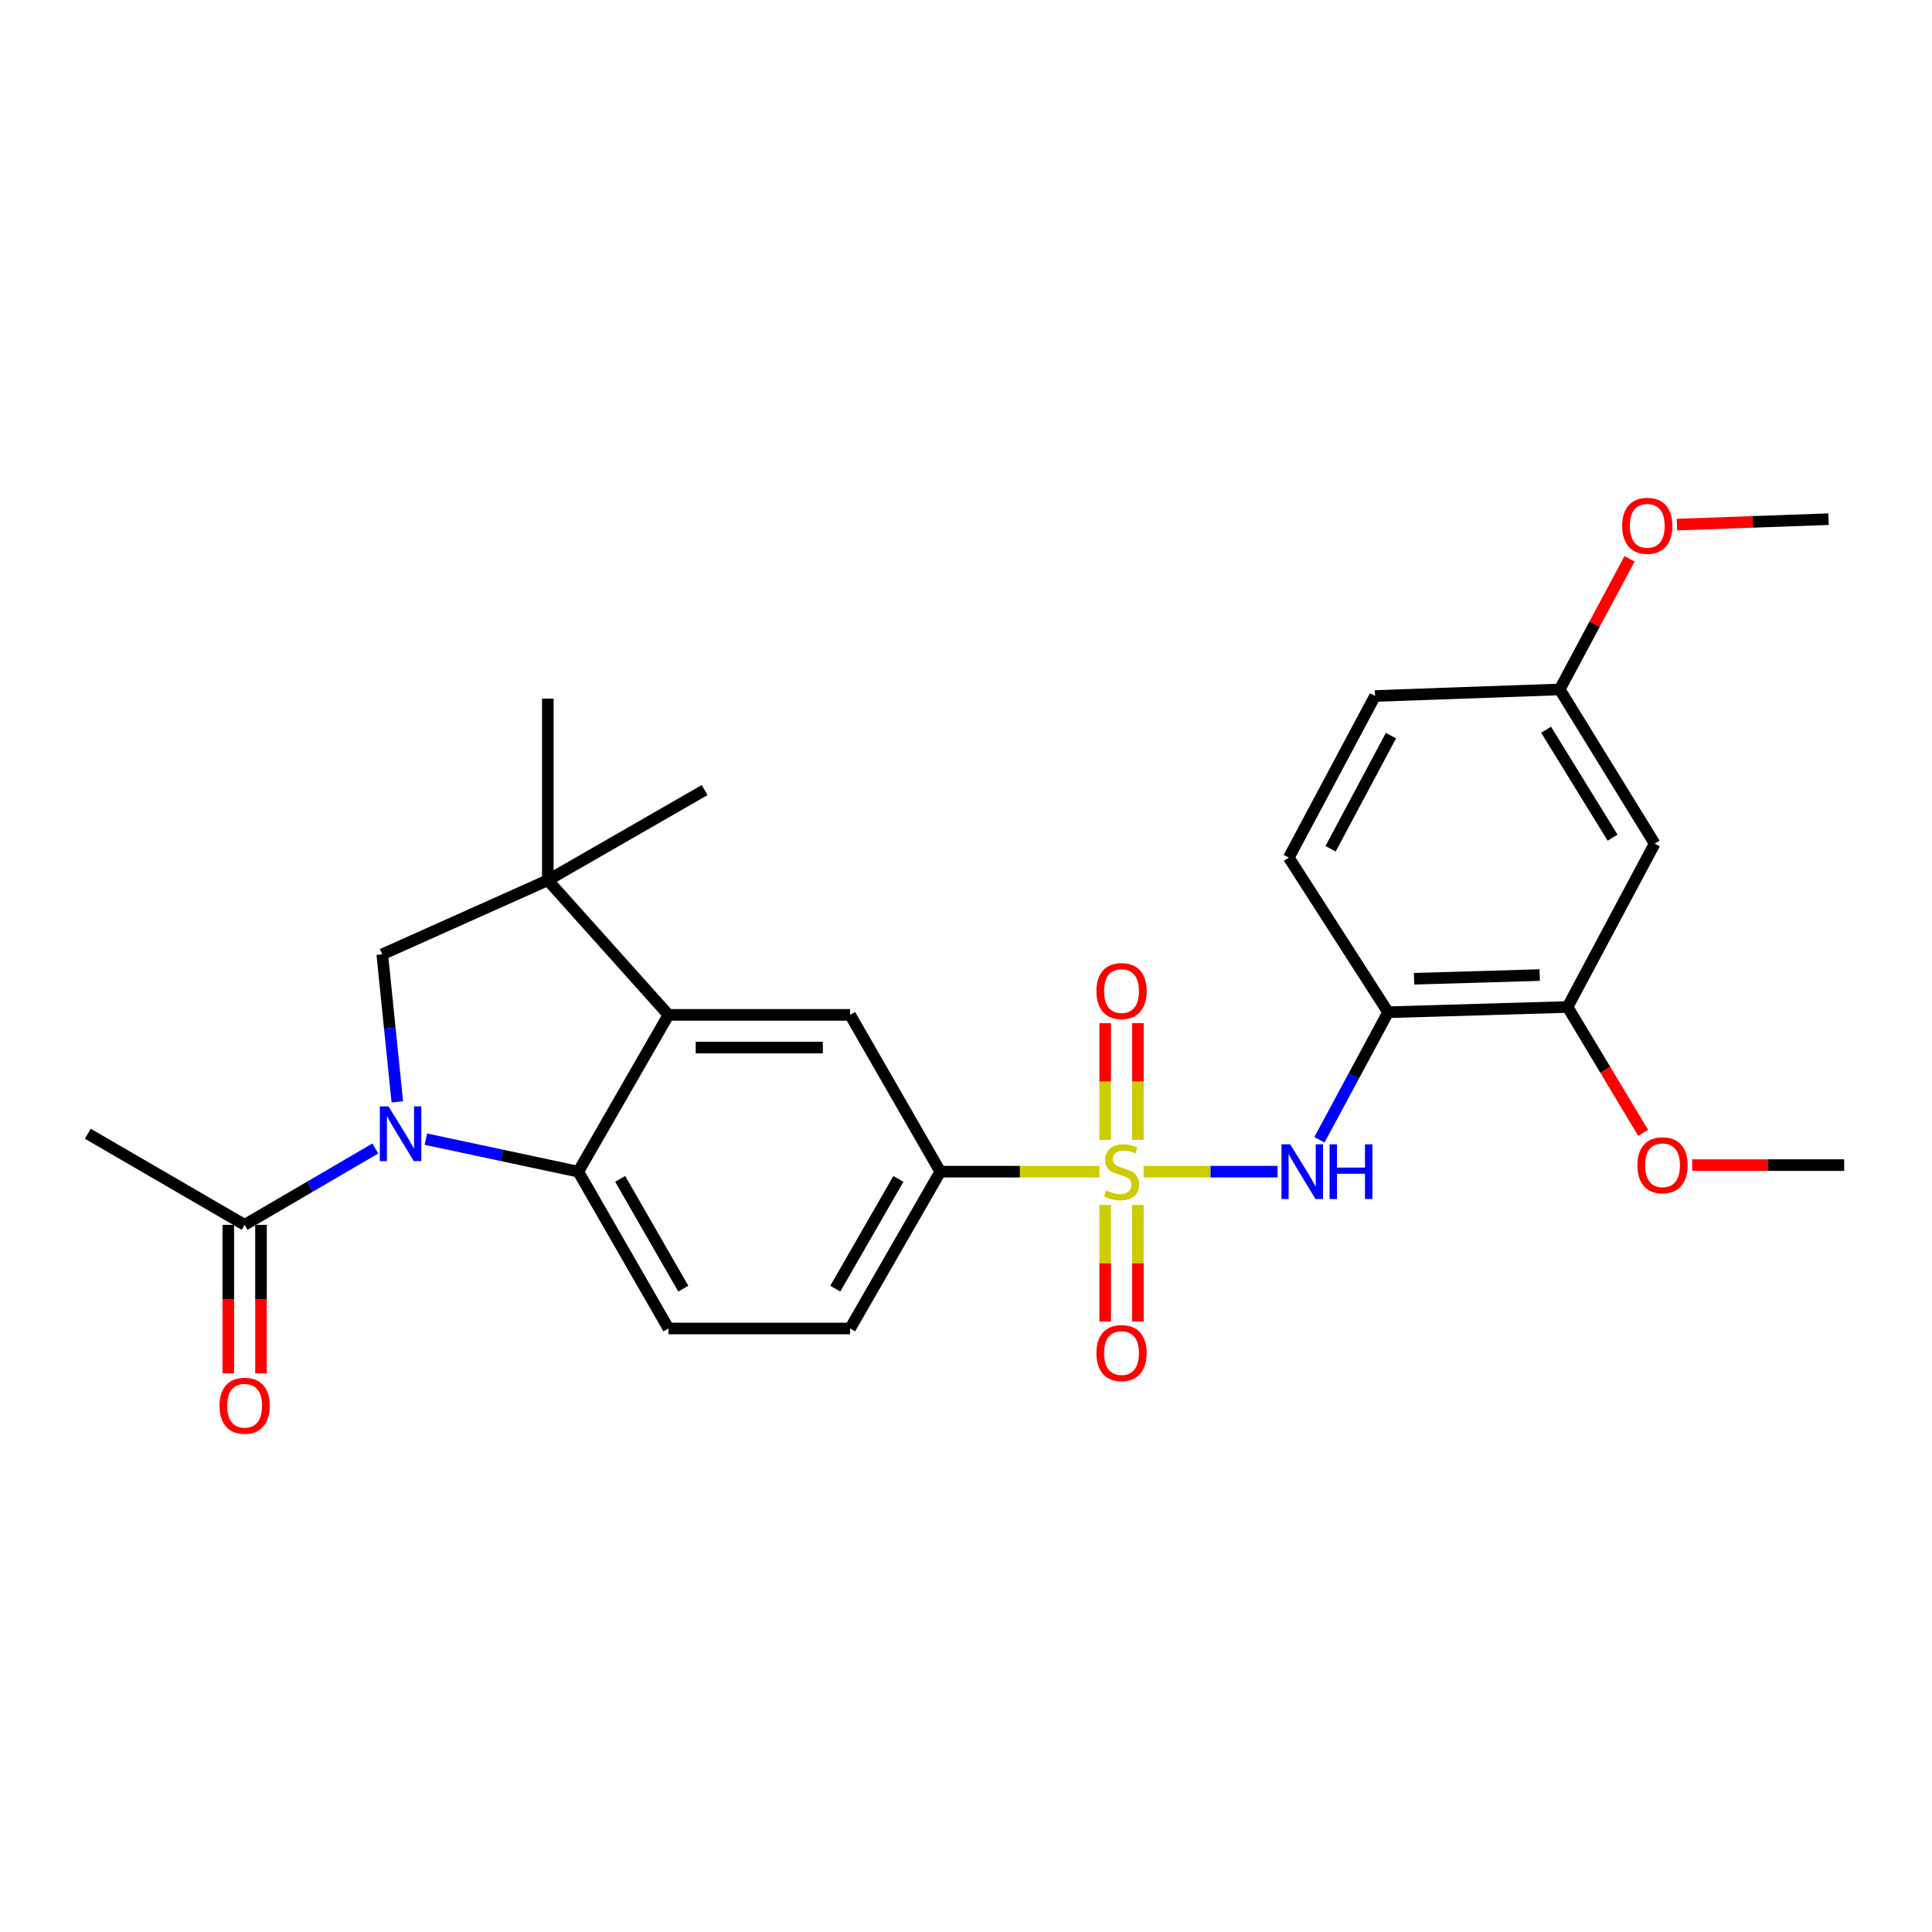 <?xml version='1.0' encoding='iso-8859-1'?>
<svg version='1.1' baseProfile='full'
              xmlns='http://www.w3.org/2000/svg'
                      xmlns:rdkit='http://www.rdkit.org/xml'
                      xmlns:xlink='http://www.w3.org/1999/xlink'
                  xml:space='preserve'
width='1000px' height='1000px' viewBox='0 0 1000 1000'>
<!-- END OF HEADER -->
<rect style='opacity:1.0;fill:#FFFFFF;stroke:none' width='1000' height='1000' x='0' y='0'> </rect>
<path class='bond-3' d='M 591.92,606.457 L 626.589,606.457' style='fill:none;fill-rule:evenodd;stroke:#CCCC00;stroke-width:6px;stroke-linecap:butt;stroke-linejoin:miter;stroke-opacity:1' />
<path class='bond-3' d='M 626.589,606.457 L 661.257,606.457' style='fill:none;fill-rule:evenodd;stroke:#0000FF;stroke-width:6px;stroke-linecap:butt;stroke-linejoin:miter;stroke-opacity:1' />
<path class='bond-6' d='M 569.076,606.457 L 527.883,606.457' style='fill:none;fill-rule:evenodd;stroke:#CCCC00;stroke-width:6px;stroke-linecap:butt;stroke-linejoin:miter;stroke-opacity:1' />
<path class='bond-6' d='M 527.883,606.457 L 486.69,606.457' style='fill:none;fill-rule:evenodd;stroke:#000000;stroke-width:6px;stroke-linecap:butt;stroke-linejoin:miter;stroke-opacity:1' />
<path class='bond-12' d='M 572.036,623.682 L 572.036,653.858' style='fill:none;fill-rule:evenodd;stroke:#CCCC00;stroke-width:6px;stroke-linecap:butt;stroke-linejoin:miter;stroke-opacity:1' />
<path class='bond-12' d='M 572.036,653.858 L 572.036,684.034' style='fill:none;fill-rule:evenodd;stroke:#FF0000;stroke-width:6px;stroke-linecap:butt;stroke-linejoin:miter;stroke-opacity:1' />
<path class='bond-12' d='M 588.968,623.682 L 588.968,653.858' style='fill:none;fill-rule:evenodd;stroke:#CCCC00;stroke-width:6px;stroke-linecap:butt;stroke-linejoin:miter;stroke-opacity:1' />
<path class='bond-12' d='M 588.968,653.858 L 588.968,684.034' style='fill:none;fill-rule:evenodd;stroke:#FF0000;stroke-width:6px;stroke-linecap:butt;stroke-linejoin:miter;stroke-opacity:1' />
<path class='bond-13' d='M 588.968,589.997 L 588.968,559.787' style='fill:none;fill-rule:evenodd;stroke:#CCCC00;stroke-width:6px;stroke-linecap:butt;stroke-linejoin:miter;stroke-opacity:1' />
<path class='bond-13' d='M 588.968,559.787 L 588.968,529.577' style='fill:none;fill-rule:evenodd;stroke:#FF0000;stroke-width:6px;stroke-linecap:butt;stroke-linejoin:miter;stroke-opacity:1' />
<path class='bond-13' d='M 572.036,589.997 L 572.036,559.787' style='fill:none;fill-rule:evenodd;stroke:#CCCC00;stroke-width:6px;stroke-linecap:butt;stroke-linejoin:miter;stroke-opacity:1' />
<path class='bond-13' d='M 572.036,559.787 L 572.036,529.577' style='fill:none;fill-rule:evenodd;stroke:#FF0000;stroke-width:6px;stroke-linecap:butt;stroke-linejoin:miter;stroke-opacity:1' />
<path class='bond-0' d='M 220.424,589.619 L 259.872,598.038' style='fill:none;fill-rule:evenodd;stroke:#0000FF;stroke-width:6px;stroke-linecap:butt;stroke-linejoin:miter;stroke-opacity:1' />
<path class='bond-0' d='M 259.872,598.038 L 299.32,606.457' style='fill:none;fill-rule:evenodd;stroke:#000000;stroke-width:6px;stroke-linecap:butt;stroke-linejoin:miter;stroke-opacity:1' />
<path class='bond-9' d='M 194.256,594.464 L 160.44,614.217' style='fill:none;fill-rule:evenodd;stroke:#0000FF;stroke-width:6px;stroke-linecap:butt;stroke-linejoin:miter;stroke-opacity:1' />
<path class='bond-9' d='M 160.44,614.217 L 126.624,633.971' style='fill:none;fill-rule:evenodd;stroke:#000000;stroke-width:6px;stroke-linecap:butt;stroke-linejoin:miter;stroke-opacity:1' />
<path class='bond-28' d='M 205.649,570.331 L 201.75,532.147' style='fill:none;fill-rule:evenodd;stroke:#0000FF;stroke-width:6px;stroke-linecap:butt;stroke-linejoin:miter;stroke-opacity:1' />
<path class='bond-28' d='M 201.75,532.147 L 197.851,493.963' style='fill:none;fill-rule:evenodd;stroke:#000000;stroke-width:6px;stroke-linecap:butt;stroke-linejoin:miter;stroke-opacity:1' />
<path class='bond-1' d='M 299.32,606.457 L 345.995,687.626' style='fill:none;fill-rule:evenodd;stroke:#000000;stroke-width:6px;stroke-linecap:butt;stroke-linejoin:miter;stroke-opacity:1' />
<path class='bond-1' d='M 320.999,610.192 L 353.672,667.01' style='fill:none;fill-rule:evenodd;stroke:#000000;stroke-width:6px;stroke-linecap:butt;stroke-linejoin:miter;stroke-opacity:1' />
<path class='bond-27' d='M 299.32,606.457 L 345.995,525.297' style='fill:none;fill-rule:evenodd;stroke:#000000;stroke-width:6px;stroke-linecap:butt;stroke-linejoin:miter;stroke-opacity:1' />
<path class='bond-2' d='M 345.995,525.297 L 440.014,525.297' style='fill:none;fill-rule:evenodd;stroke:#000000;stroke-width:6px;stroke-linecap:butt;stroke-linejoin:miter;stroke-opacity:1' />
<path class='bond-2' d='M 360.098,542.228 L 425.911,542.228' style='fill:none;fill-rule:evenodd;stroke:#000000;stroke-width:6px;stroke-linecap:butt;stroke-linejoin:miter;stroke-opacity:1' />
<path class='bond-4' d='M 345.995,525.297 L 283.554,455.603' style='fill:none;fill-rule:evenodd;stroke:#000000;stroke-width:6px;stroke-linecap:butt;stroke-linejoin:miter;stroke-opacity:1' />
<path class='bond-8' d='M 682.935,589.954 L 700.706,556.943' style='fill:none;fill-rule:evenodd;stroke:#0000FF;stroke-width:6px;stroke-linecap:butt;stroke-linejoin:miter;stroke-opacity:1' />
<path class='bond-8' d='M 700.706,556.943 L 718.478,523.933' style='fill:none;fill-rule:evenodd;stroke:#000000;stroke-width:6px;stroke-linecap:butt;stroke-linejoin:miter;stroke-opacity:1' />
<path class='bond-5' d='M 283.554,455.603 L 197.851,493.963' style='fill:none;fill-rule:evenodd;stroke:#000000;stroke-width:6px;stroke-linecap:butt;stroke-linejoin:miter;stroke-opacity:1' />
<path class='bond-21' d='M 283.554,455.603 L 283.554,361.584' style='fill:none;fill-rule:evenodd;stroke:#000000;stroke-width:6px;stroke-linecap:butt;stroke-linejoin:miter;stroke-opacity:1' />
<path class='bond-22' d='M 283.554,455.603 L 364.714,408.946' style='fill:none;fill-rule:evenodd;stroke:#000000;stroke-width:6px;stroke-linecap:butt;stroke-linejoin:miter;stroke-opacity:1' />
<path class='bond-7' d='M 486.69,606.457 L 440.014,525.297' style='fill:none;fill-rule:evenodd;stroke:#000000;stroke-width:6px;stroke-linecap:butt;stroke-linejoin:miter;stroke-opacity:1' />
<path class='bond-15' d='M 486.69,606.457 L 440.014,687.626' style='fill:none;fill-rule:evenodd;stroke:#000000;stroke-width:6px;stroke-linecap:butt;stroke-linejoin:miter;stroke-opacity:1' />
<path class='bond-15' d='M 465.01,610.192 L 432.337,667.01' style='fill:none;fill-rule:evenodd;stroke:#000000;stroke-width:6px;stroke-linecap:butt;stroke-linejoin:miter;stroke-opacity:1' />
<path class='bond-10' d='M 718.478,523.933 L 811.368,521.214' style='fill:none;fill-rule:evenodd;stroke:#000000;stroke-width:6px;stroke-linecap:butt;stroke-linejoin:miter;stroke-opacity:1' />
<path class='bond-10' d='M 731.916,506.6 L 796.939,504.697' style='fill:none;fill-rule:evenodd;stroke:#000000;stroke-width:6px;stroke-linecap:butt;stroke-linejoin:miter;stroke-opacity:1' />
<path class='bond-17' d='M 718.478,523.933 L 667.071,443.901' style='fill:none;fill-rule:evenodd;stroke:#000000;stroke-width:6px;stroke-linecap:butt;stroke-linejoin:miter;stroke-opacity:1' />
<path class='bond-16' d='M 118.158,633.971 L 118.158,672.416' style='fill:none;fill-rule:evenodd;stroke:#000000;stroke-width:6px;stroke-linecap:butt;stroke-linejoin:miter;stroke-opacity:1' />
<path class='bond-16' d='M 118.158,672.416 L 118.158,710.861' style='fill:none;fill-rule:evenodd;stroke:#FF0000;stroke-width:6px;stroke-linecap:butt;stroke-linejoin:miter;stroke-opacity:1' />
<path class='bond-16' d='M 135.09,633.971 L 135.09,672.416' style='fill:none;fill-rule:evenodd;stroke:#000000;stroke-width:6px;stroke-linecap:butt;stroke-linejoin:miter;stroke-opacity:1' />
<path class='bond-16' d='M 135.09,672.416 L 135.09,710.861' style='fill:none;fill-rule:evenodd;stroke:#FF0000;stroke-width:6px;stroke-linecap:butt;stroke-linejoin:miter;stroke-opacity:1' />
<path class='bond-24' d='M 126.624,633.971 L 45.455,586.825' style='fill:none;fill-rule:evenodd;stroke:#000000;stroke-width:6px;stroke-linecap:butt;stroke-linejoin:miter;stroke-opacity:1' />
<path class='bond-14' d='M 811.368,521.214 L 856.463,436.668' style='fill:none;fill-rule:evenodd;stroke:#000000;stroke-width:6px;stroke-linecap:butt;stroke-linejoin:miter;stroke-opacity:1' />
<path class='bond-20' d='M 811.368,521.214 L 830.93,553.784' style='fill:none;fill-rule:evenodd;stroke:#000000;stroke-width:6px;stroke-linecap:butt;stroke-linejoin:miter;stroke-opacity:1' />
<path class='bond-20' d='M 830.93,553.784 L 850.492,586.354' style='fill:none;fill-rule:evenodd;stroke:#FF0000;stroke-width:6px;stroke-linecap:butt;stroke-linejoin:miter;stroke-opacity:1' />
<path class='bond-11' d='M 345.995,687.626 L 440.014,687.626' style='fill:none;fill-rule:evenodd;stroke:#000000;stroke-width:6px;stroke-linecap:butt;stroke-linejoin:miter;stroke-opacity:1' />
<path class='bond-29' d='M 856.463,436.668 L 807.304,356.853' style='fill:none;fill-rule:evenodd;stroke:#000000;stroke-width:6px;stroke-linecap:butt;stroke-linejoin:miter;stroke-opacity:1' />
<path class='bond-29' d='M 834.672,433.575 L 800.261,377.704' style='fill:none;fill-rule:evenodd;stroke:#000000;stroke-width:6px;stroke-linecap:butt;stroke-linejoin:miter;stroke-opacity:1' />
<path class='bond-19' d='M 667.071,443.901 L 711.714,360.239' style='fill:none;fill-rule:evenodd;stroke:#000000;stroke-width:6px;stroke-linecap:butt;stroke-linejoin:miter;stroke-opacity:1' />
<path class='bond-19' d='M 688.705,439.323 L 719.956,380.76' style='fill:none;fill-rule:evenodd;stroke:#000000;stroke-width:6px;stroke-linecap:butt;stroke-linejoin:miter;stroke-opacity:1' />
<path class='bond-18' d='M 807.304,356.853 L 711.714,360.239' style='fill:none;fill-rule:evenodd;stroke:#000000;stroke-width:6px;stroke-linecap:butt;stroke-linejoin:miter;stroke-opacity:1' />
<path class='bond-23' d='M 807.304,356.853 L 825.377,323.048' style='fill:none;fill-rule:evenodd;stroke:#000000;stroke-width:6px;stroke-linecap:butt;stroke-linejoin:miter;stroke-opacity:1' />
<path class='bond-23' d='M 825.377,323.048 L 843.449,289.244' style='fill:none;fill-rule:evenodd;stroke:#FF0000;stroke-width:6px;stroke-linecap:butt;stroke-linejoin:miter;stroke-opacity:1' />
<path class='bond-25' d='M 875.877,603.061 L 915.211,603.061' style='fill:none;fill-rule:evenodd;stroke:#FF0000;stroke-width:6px;stroke-linecap:butt;stroke-linejoin:miter;stroke-opacity:1' />
<path class='bond-25' d='M 915.211,603.061 L 954.545,603.061' style='fill:none;fill-rule:evenodd;stroke:#000000;stroke-width:6px;stroke-linecap:butt;stroke-linejoin:miter;stroke-opacity:1' />
<path class='bond-26' d='M 867.972,271.531 L 907.204,270.127' style='fill:none;fill-rule:evenodd;stroke:#FF0000;stroke-width:6px;stroke-linecap:butt;stroke-linejoin:miter;stroke-opacity:1' />
<path class='bond-26' d='M 907.204,270.127 L 946.437,268.722' style='fill:none;fill-rule:evenodd;stroke:#000000;stroke-width:6px;stroke-linecap:butt;stroke-linejoin:miter;stroke-opacity:1' />
<path  class='atom-0' d='M 572.502 616.177
Q 572.822 616.297, 574.142 616.857
Q 575.462 617.417, 576.902 617.777
Q 578.382 618.097, 579.822 618.097
Q 582.502 618.097, 584.062 616.817
Q 585.622 615.497, 585.622 613.217
Q 585.622 611.657, 584.822 610.697
Q 584.062 609.737, 582.862 609.217
Q 581.662 608.697, 579.662 608.097
Q 577.142 607.337, 575.622 606.617
Q 574.142 605.897, 573.062 604.377
Q 572.022 602.857, 572.022 600.297
Q 572.022 596.737, 574.422 594.537
Q 576.862 592.337, 581.662 592.337
Q 584.942 592.337, 588.662 593.897
L 587.742 596.977
Q 584.342 595.577, 581.782 595.577
Q 579.022 595.577, 577.502 596.737
Q 575.982 597.857, 576.022 599.817
Q 576.022 601.337, 576.782 602.257
Q 577.582 603.177, 578.702 603.697
Q 579.862 604.217, 581.782 604.817
Q 584.342 605.617, 585.862 606.417
Q 587.382 607.217, 588.462 608.857
Q 589.582 610.457, 589.582 613.217
Q 589.582 617.137, 586.942 619.257
Q 584.342 621.337, 579.982 621.337
Q 577.462 621.337, 575.542 620.777
Q 573.662 620.257, 571.422 619.337
L 572.502 616.177
' fill='#CCCC00'/>
<path  class='atom-1' d='M 201.073 572.665
L 210.353 587.665
Q 211.273 589.145, 212.753 591.825
Q 214.233 594.505, 214.313 594.665
L 214.313 572.665
L 218.073 572.665
L 218.073 600.985
L 214.193 600.985
L 204.233 584.585
Q 203.073 582.665, 201.833 580.465
Q 200.633 578.265, 200.273 577.585
L 200.273 600.985
L 196.593 600.985
L 196.593 572.665
L 201.073 572.665
' fill='#0000FF'/>
<path  class='atom-4' d='M 667.79 592.297
L 677.07 607.297
Q 677.99 608.777, 679.47 611.457
Q 680.95 614.137, 681.03 614.297
L 681.03 592.297
L 684.79 592.297
L 684.79 620.617
L 680.91 620.617
L 670.95 604.217
Q 669.79 602.297, 668.55 600.097
Q 667.35 597.897, 666.99 597.217
L 666.99 620.617
L 663.31 620.617
L 663.31 592.297
L 667.79 592.297
' fill='#0000FF'/>
<path  class='atom-4' d='M 688.19 592.297
L 692.03 592.297
L 692.03 604.337
L 706.51 604.337
L 706.51 592.297
L 710.35 592.297
L 710.35 620.617
L 706.51 620.617
L 706.51 607.537
L 692.03 607.537
L 692.03 620.617
L 688.19 620.617
L 688.19 592.297
' fill='#0000FF'/>
<path  class='atom-13' d='M 567.502 700.349
Q 567.502 693.549, 570.862 689.749
Q 574.222 685.949, 580.502 685.949
Q 586.782 685.949, 590.142 689.749
Q 593.502 693.549, 593.502 700.349
Q 593.502 707.229, 590.102 711.149
Q 586.702 715.029, 580.502 715.029
Q 574.262 715.029, 570.862 711.149
Q 567.502 707.269, 567.502 700.349
M 580.502 711.829
Q 584.822 711.829, 587.142 708.949
Q 589.502 706.029, 589.502 700.349
Q 589.502 694.789, 587.142 691.989
Q 584.822 689.149, 580.502 689.149
Q 576.182 689.149, 573.822 691.949
Q 571.502 694.749, 571.502 700.349
Q 571.502 706.069, 573.822 708.949
Q 576.182 711.829, 580.502 711.829
' fill='#FF0000'/>
<path  class='atom-14' d='M 567.502 512.969
Q 567.502 506.169, 570.862 502.369
Q 574.222 498.569, 580.502 498.569
Q 586.782 498.569, 590.142 502.369
Q 593.502 506.169, 593.502 512.969
Q 593.502 519.849, 590.102 523.769
Q 586.702 527.649, 580.502 527.649
Q 574.262 527.649, 570.862 523.769
Q 567.502 519.889, 567.502 512.969
M 580.502 524.449
Q 584.822 524.449, 587.142 521.569
Q 589.502 518.649, 589.502 512.969
Q 589.502 507.409, 587.142 504.609
Q 584.822 501.769, 580.502 501.769
Q 576.182 501.769, 573.822 504.569
Q 571.502 507.369, 571.502 512.969
Q 571.502 518.689, 573.822 521.569
Q 576.182 524.449, 580.502 524.449
' fill='#FF0000'/>
<path  class='atom-17' d='M 113.624 727.6
Q 113.624 720.8, 116.984 717
Q 120.344 713.2, 126.624 713.2
Q 132.904 713.2, 136.264 717
Q 139.624 720.8, 139.624 727.6
Q 139.624 734.48, 136.224 738.4
Q 132.824 742.28, 126.624 742.28
Q 120.384 742.28, 116.984 738.4
Q 113.624 734.52, 113.624 727.6
M 126.624 739.08
Q 130.944 739.08, 133.264 736.2
Q 135.624 733.28, 135.624 727.6
Q 135.624 722.04, 133.264 719.24
Q 130.944 716.4, 126.624 716.4
Q 122.304 716.4, 119.944 719.2
Q 117.624 722, 117.624 727.6
Q 117.624 733.32, 119.944 736.2
Q 122.304 739.08, 126.624 739.08
' fill='#FF0000'/>
<path  class='atom-21' d='M 847.527 603.141
Q 847.527 596.341, 850.887 592.541
Q 854.247 588.741, 860.527 588.741
Q 866.807 588.741, 870.167 592.541
Q 873.527 596.341, 873.527 603.141
Q 873.527 610.021, 870.127 613.941
Q 866.727 617.821, 860.527 617.821
Q 854.287 617.821, 850.887 613.941
Q 847.527 610.061, 847.527 603.141
M 860.527 614.621
Q 864.847 614.621, 867.167 611.741
Q 869.527 608.821, 869.527 603.141
Q 869.527 597.581, 867.167 594.781
Q 864.847 591.941, 860.527 591.941
Q 856.207 591.941, 853.847 594.741
Q 851.527 597.541, 851.527 603.141
Q 851.527 608.861, 853.847 611.741
Q 856.207 614.621, 860.527 614.621
' fill='#FF0000'/>
<path  class='atom-24' d='M 839.625 272.16
Q 839.625 265.36, 842.985 261.56
Q 846.345 257.76, 852.625 257.76
Q 858.905 257.76, 862.265 261.56
Q 865.625 265.36, 865.625 272.16
Q 865.625 279.04, 862.225 282.96
Q 858.825 286.84, 852.625 286.84
Q 846.385 286.84, 842.985 282.96
Q 839.625 279.08, 839.625 272.16
M 852.625 283.64
Q 856.945 283.64, 859.265 280.76
Q 861.625 277.84, 861.625 272.16
Q 861.625 266.6, 859.265 263.8
Q 856.945 260.96, 852.625 260.96
Q 848.305 260.96, 845.945 263.76
Q 843.625 266.56, 843.625 272.16
Q 843.625 277.88, 845.945 280.76
Q 848.305 283.64, 852.625 283.64
' fill='#FF0000'/>
</svg>
